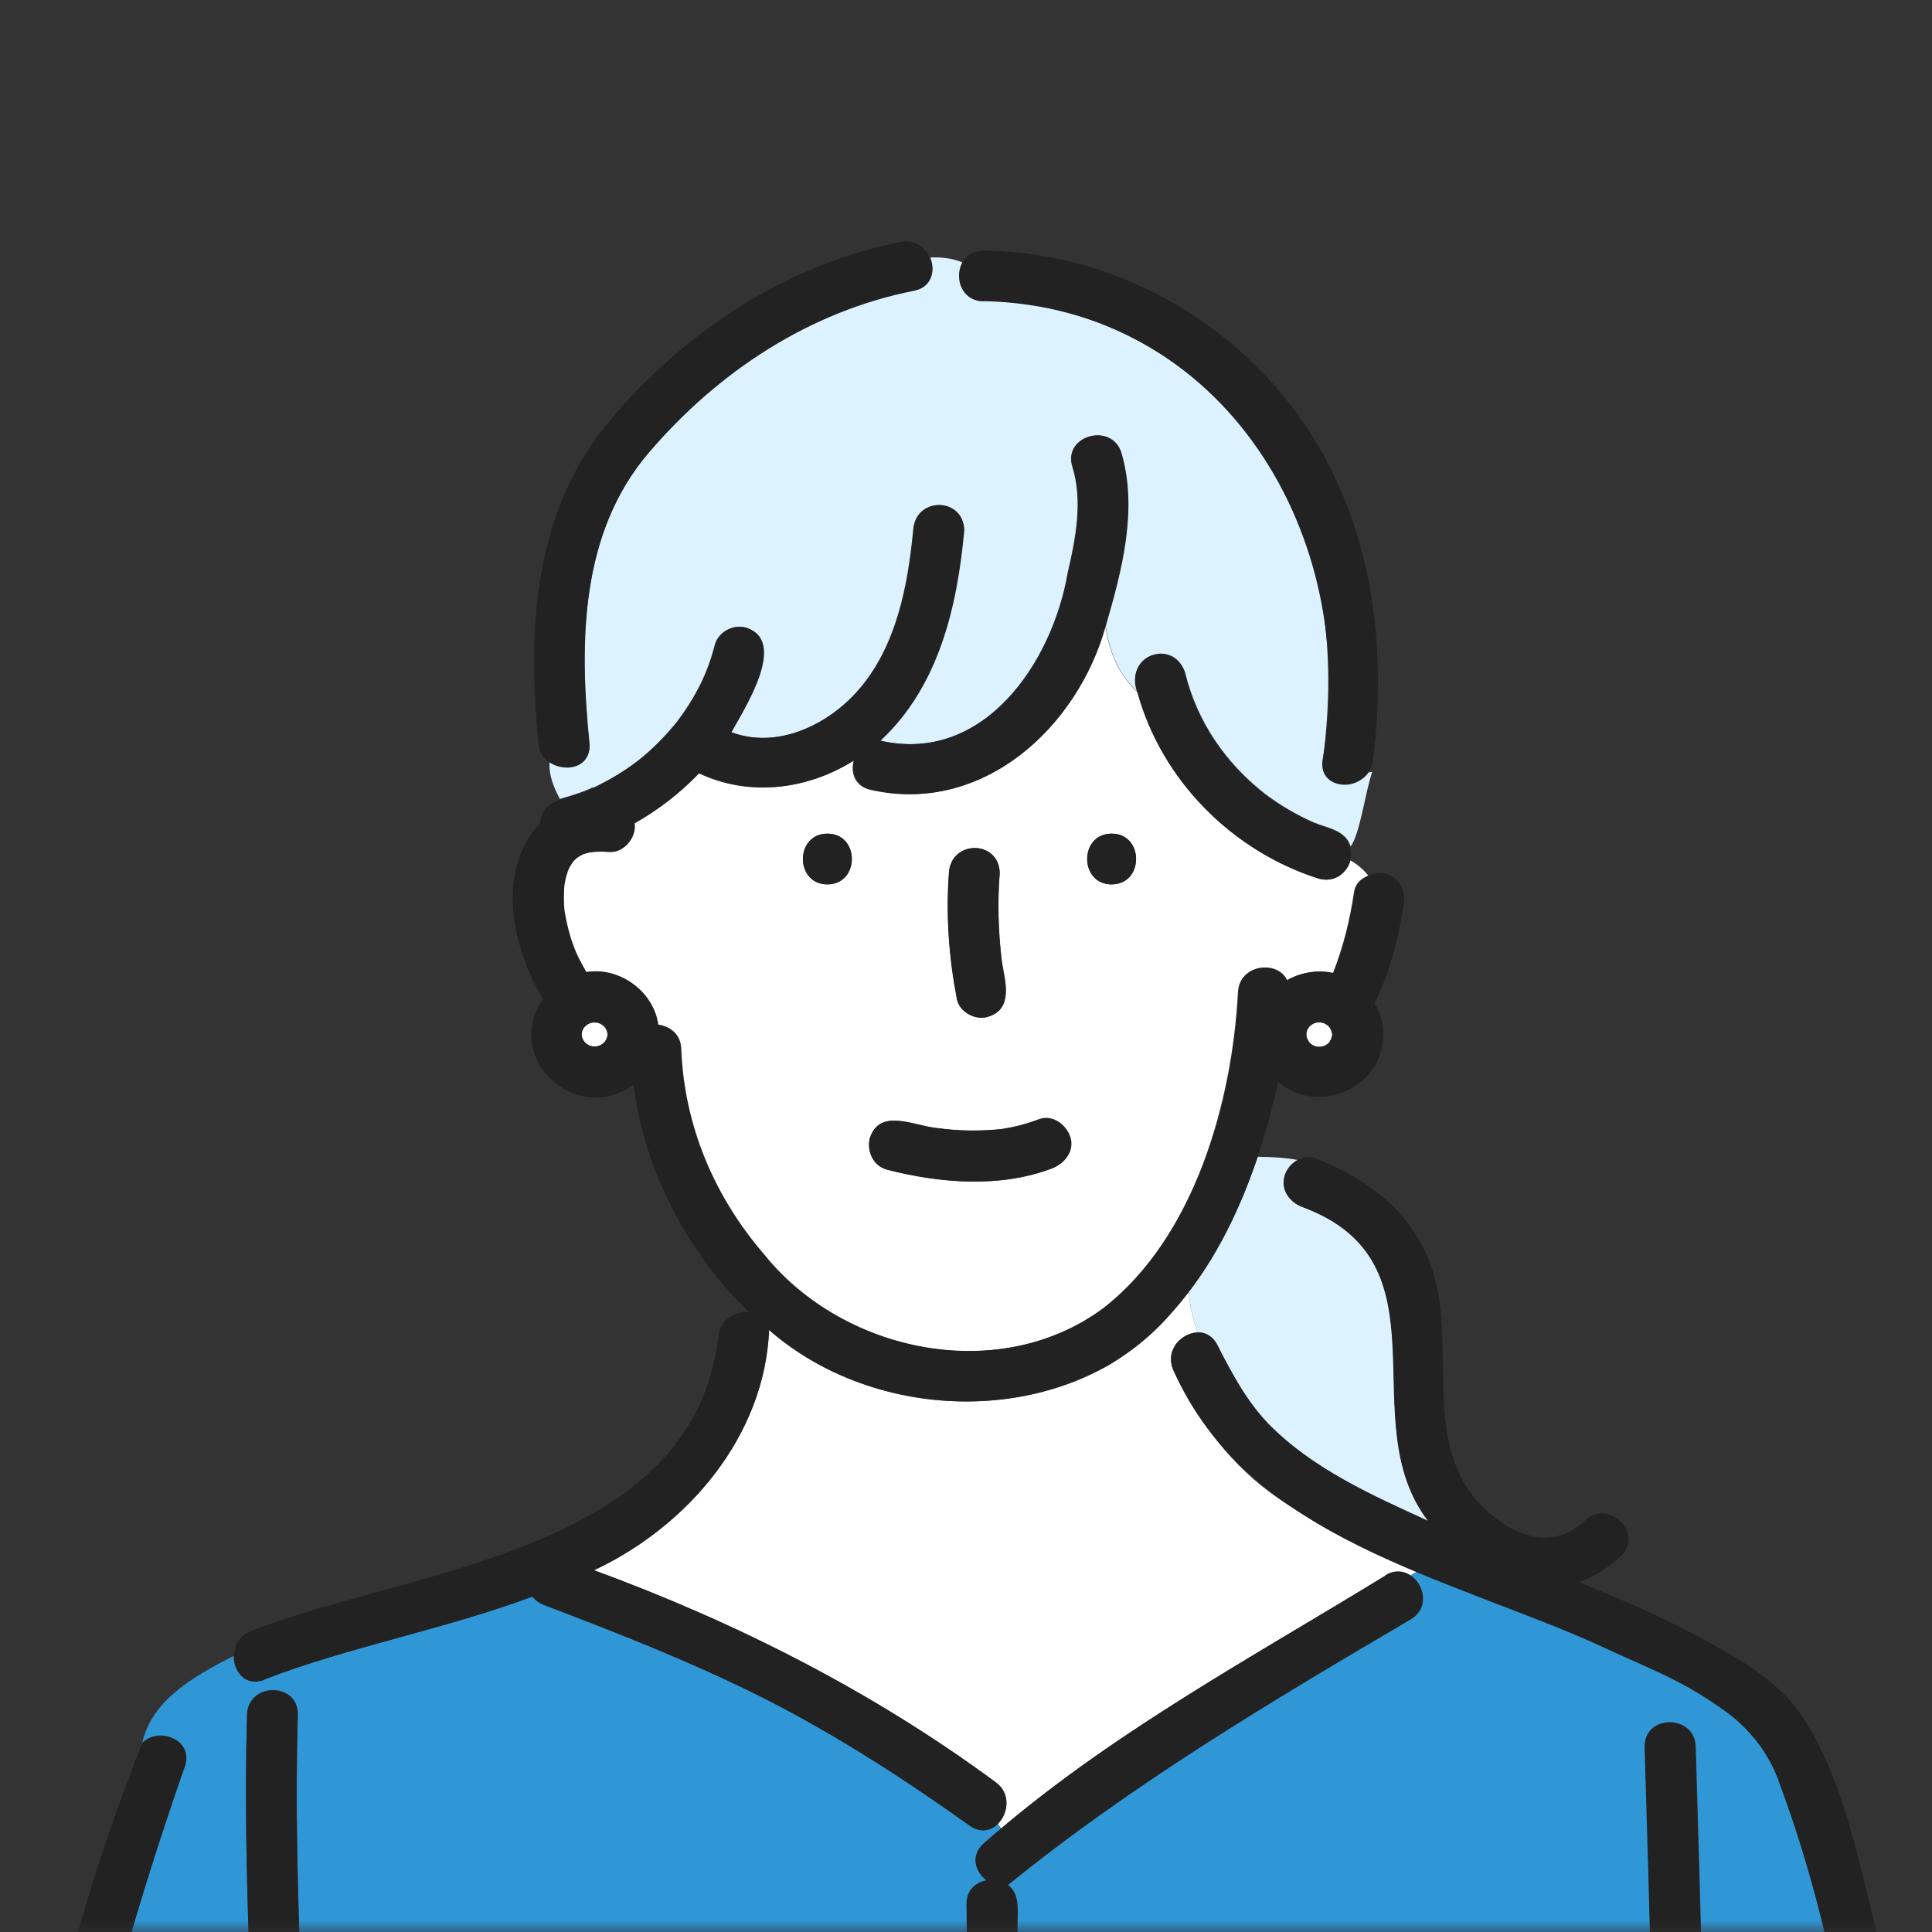 <svg fill="none" height="80" viewBox="0 0 80 80" width="80" xmlns="http://www.w3.org/2000/svg" xmlns:xlink="http://www.w3.org/1999/xlink"><rect x="0" y="0" width="80" height="80" fill="#333333" stroke="none"/><mask id="a" height="80" maskUnits="userSpaceOnUse" width="80" x="0" y="0"><path d="m80 0h-80v80h80z" fill="#fff"/></mask><g mask="url(#a)"><path d="m50.55 51.39c-.39.72-.83 1.42-1.33 2.09.05.62.18 1.17.37 1.69.36-.02.67.21.83.53.57 1.16 1.2 2.3 2.1 3.25 1.83 1.87 4.29 2.96 6.63 4.03-3.21-4.17 1.03-10.69-5.22-13.01-.88-.3-1.06-1.46-.2-1.94-.52-.09-1.08-.13-1.65-.13-.41 1.2-.9 2.38-1.52 3.48z" fill="#ddf2ff"/><path d="m54.63 36.38c-3.59-1.13-6.52-4.07-7.52-7.71-.81-.74-1.2-1.73-1.34-2.78-1.16 4.25-5.11 7.86-9.71 6.82-.66-.14-.85-.71-.71-1.22-1.9 1.2-4.3 1.53-6.42.53-.78.82-1.69 1.53-2.68 2.08.09.57-.43 1.23-1.04 1.18-.22-.02-.44-.02-.66 0-.1 0-.33.06-.45.11-.07.04-.19.1-.23.14-.06.06-.13.12-.19.19-.06.11-.13.19-.18.32-.08.21-.12.37-.15.58-.03.13-.05.87.01 1.18.1.59.25 1.16.49 1.7.12.26.25.51.4.76 1.37-.23 2.79.8 2.98 2.18.48.05.93.39.95 1 .12 3.17 1.36 6.12 3.44 8.52 3.28 4.06 9.74 5.41 14.06 2.21 3.78-2.94 5.34-8.53 5.58-13.09.06-1.16 1.62-1.32 2.01-.48.57-.33 1.28-.45 1.92-.3 0-.02.02-.03.02-.05.42-1.07.69-2.19.86-3.33.05-.33.29-.55.59-.66-.2-.25-.45-.47-.74-.63-.13.54-.75.92-1.29.75zm-20.37.24c-1.35 0-1.35-2.1 0-2.1s1.35 2.1 0 2.1zm5.04-.47c.07-1.38 2.07-1.38 2.1 0-.1 1.23-.06 2.46.09 3.68.13.81.49 1.94-.57 2.27-.51.17-1.18-.19-1.29-.73-.33-1.72-.46-3.47-.33-5.22zm4.28 12.22c-2.16.83-4.63.62-6.83.06-.57-.14-.86-.74-.73-1.29.4-1.3 1.88-.5 2.81-.43.87.12 1.75.13 2.63.04.54-.08 1.06-.21 1.57-.41.55-.21 1.13.23 1.29.73.19.58-.22 1.09-.73 1.29zm2.45-11.75c-1.35 0-1.35-2.1 0-2.1s1.35 2.1 0 2.1z" fill="#fff"/><path d="m24.54 32.63c.66-.31 1.28-.68 1.86-1.12.62-.49 1.16-1.04 1.65-1.65.73-.98 1.24-1.95 1.54-3.14.14-.55.75-.88 1.29-.73 1.74.57-.07 3.35-.61 4.33 1.92.72 4.03-.31 5.29-1.77 1.56-1.81 2.03-4.3 2.25-6.6.09-1.39 2.06-1.37 2.1 0-.29 3.17-1.05 6.47-3.47 8.72 4.28.98 7.13-3.22 7.77-6.96.33-1.41.63-2.97.19-4.39-.4-1.29 1.63-1.84 2.02-.56.68 2.34.02 4.85-.64 7.12.14 1.05.52 2.04 1.34 2.78-.61-1.45 1.41-2.3 1.95-.83.49 2.04 1.68 3.76 3.3 5.03.63.48 1.32.88 2.04 1.2.02 0 .19.07.19.07.51.17 1.16.33 1.32.91h.01c.38-.49.61-2.28.89-3.07-.04 0-.1 0-.15.01-.51.76-2.02.65-1.89-.51.32-2.51.33-5.08-.24-7.56-1.5-6.46-7.06-11.36-13.79-11.46-.91-.01-1.2-.96-.89-1.58-.45-.19-.89-.22-1.34-.21.22.54.07 1.21-.66 1.35-4.35.86-8.12 3.35-10.98 6.7-2.86 3.34-2.89 7.89-2.47 12.05.1.99-1 1.24-1.65.78-.05.51.15 1.03.42 1.54.41-.11.81-.24 1.2-.4.04-.02.15-.07.17-.08z" fill="#ddf2ff"/><path d="m48.58 54.28c-4.06 4.88-12.13 4.85-16.74.79-.18 4.42-3.39 8.14-7.25 9.95 5.91 2.17 11.55 5.03 16.62 8.77.65.47.54 1.3.1 1.73.05.07.1.13.15.2 4.83-4.12 10.52-7.16 15.9-10.47.38-.24.75-.19 1.04 0 .09-.07.19-.12.3-.18-1.98-.85-3.94-1.78-5.73-3-1.97-1.35-3.33-3.18-4.37-5.31-.13-.28-.16-.6-.03-.88.17-.4.58-.69 1.02-.71-.19-.52-.32-1.07-.37-1.69-.21.28-.42.54-.65.81z" fill="#fff"/><path d="m7.65 73.13c-2.26 6.44-4.03 13.08-5.46 19.75 2.86-.1 5.75 0 8.61 0-.2-7.29-.78-14.6-.57-21.89.04-1.35 2.13-1.35 2.1 0-.2 7.3.37 14.6.57 21.9h55.51c.15-6.86-.09-13.72-.29-20.57-.04-1.35 2.06-1.35 2.1 0 .2 6.85.44 13.72.29 20.57h7.36c-.7-4.95-1.51-9.91-2.78-14.75-.65-2.18-1.23-4.93-2.77-6.61-3.93-3.2-9.08-4.4-13.61-6.47-.1.05-.21.11-.3.18.57.38.79 1.34.02 1.81-5.73 3.37-11.56 6.83-16.69 11.01.6.42.34 1.38.4 2.03.03 2.86.06 5.72.1 8.58.02 1.35-2.08 1.35-2.1 0 0-.41 0-.82-.01-1.23-.03-2.86-.06-5.72-.1-8.58 0-.59.38-.92.83-.99-.47-.35-.69-1.03-.12-1.53.24-.21.49-.41.73-.62-.05-.06-.1-.13-.15-.2-.29.29-.72.39-1.16.08-2.71-1.93-5.5-3.74-8.47-5.25-2.96-1.5-6.06-2.71-9.16-3.89-.21-.08-.36-.2-.48-.35-3.65 1.36-7.68 2.1-11.12 3.44-.76.3-1.26-.33-1.26-.98-1.76.9-3.38 1.86-3.78 3.59.69-.68 2.15-.13 1.76.97z" fill="#3097d6"/><g fill="#222"><path d="m40.91 42.1c1.06-.32.7-1.46.57-2.27-.15-1.22-.18-2.46-.09-3.68-.03-1.38-2.02-1.38-2.1 0-.13 1.75 0 3.5.33 5.22.1.54.78.9 1.29.73z"/><path d="m43.02 46.35c-.51.19-1.03.33-1.57.41-.87.09-1.75.08-2.63-.04-.93-.08-2.41-.88-2.81.43-.12.55.16 1.14.73 1.29 2.2.56 4.67.76 6.83-.06.51-.2.92-.71.73-1.29-.16-.5-.74-.94-1.29-.73z"/><path d="m46.03 34.52c-1.35 0-1.35 2.1 0 2.1s1.35-2.1 0-2.1z"/><path d="m34.26 34.52c-1.35 0-1.35 2.1 0 2.1s1.35-2.1 0-2.1z"/><path d="m80 93.23c-.61-4.83-1.42-9.67-2.58-14.39-.64-2.62-1.31-5.6-2.86-7.86-.99-1.45-2.68-2.37-4.2-3.19-1.61-.87-3.29-1.59-4.98-2.28.61-.21 1.2-.57 1.73-1.07.98-.93-.5-2.41-1.48-1.48-1.47 1.39-3.22.52-4.43-.76-2.63-3-.42-7.49-2.43-10.82-.93-1.69-2.55-2.71-4.29-3.42-.53-.21-1.15.24-1.29.73-.17.6.21 1.08.73 1.29 6.23 2.29 2.01 8.85 5.22 13.01-2.35-1.07-4.8-2.17-6.63-4.03-.98-1-1.56-2.28-2.25-3.48-.49-.59-1.44-.24-1.69.41-.12.28-.1.6.03.88 3.14 7.02 11.44 8.52 17.79 11.44 2.81 1.32 6.25 2.43 7.32 5.71 2.27 6.09 3.18 12.6 4.14 19h-7.36c.15-6.86-.09-13.72-.29-20.57-.04-1.35-2.14-1.35-2.1 0 .2 6.85.44 13.72.29 20.57h-55.49c-.2-7.29-.78-14.6-.57-21.9.04-1.35-2.06-1.35-2.1 0-.2 7.3.37 14.6.57 21.89-2.86 0-5.75-.1-8.61 0 1.43-6.67 3.2-13.32 5.46-19.75.39-1.1-1.07-1.66-1.76-.97-2.7 6.72-4.37 13.98-5.9 21.07h.87c-.5.59-.25 1.77.76 1.77h67.62c3.12 0 6.27.13 9.38 0 1.05.11 1.46-1.12.9-1.77h.47z"/><path d="m40.73 12.47c9.95.21 15.66 9.79 14.03 19.03-.09.72.48 1.04 1.04.99.51-.05.98-.45 1.05-.99.57-4.47.04-9.16-2.3-13.1-2.84-4.82-8.23-7.98-13.83-8.02-.44 0-.74.22-.89.52-.31.62-.02 1.56.89 1.58z"/><path d="m24.4 30.79c-.43-4.16-.39-8.71 2.47-12.05s6.63-5.84 10.98-6.7c.73-.14.88-.82.66-1.35-.18-.44-.62-.79-1.22-.67-4.74.93-8.98 3.74-12.06 7.42-3.14 3.75-3.41 8.67-2.93 13.35.07 1.23 2.22 1.42 2.1 0z"/><path d="m55.18 34.36c-.2-.06-.4-.14-.6-.21 0 0-.17-.07-.19-.07-.73-.32-1.41-.72-2.04-1.2-1.62-1.28-2.81-2.99-3.3-5.03-.13-.55-.75-.88-1.29-.73-.68.18-.92.95-.66 1.56 1 3.64 3.94 6.58 7.52 7.71 1.33.33 1.87-1.59.56-2.02z"/></g><path d="m54.2 43.14s.05.05.08.08c.04.03.08.05.13.08.05.02.1.03.14.04h.16c.05-.01.1-.02.14-.04s.09-.05.13-.08c.03-.02.05-.05.08-.08.03-.04.05-.08.07-.13s.03-.1.04-.15c0-.02 0-.03 0-.05-.01-.05-.03-.1-.04-.15-.02-.04-.05-.08-.07-.13-.02-.03-.05-.05-.08-.08-.04-.03-.08-.05-.13-.08-.05-.02-.1-.03-.14-.04-.05 0-.11 0-.16 0-.05.01-.1.02-.14.04s-.09.05-.13.08c-.03.02-.05.05-.08.08-.03.04-.05.08-.07.12-.01.03-.02.07-.03.1v.15c0 .03.02.07.03.1.02.04.05.08.07.13z" fill="#fff"/><path d="m25.12 42.66s-.05-.08-.07-.12c-.02-.03-.05-.05-.08-.08-.04-.03-.08-.05-.13-.08-.05-.02-.1-.03-.14-.04-.05 0-.11 0-.16 0-.05.01-.1.02-.14.04s-.09.05-.13.08c-.03.02-.05.05-.08.08-.03.04-.05.08-.07.12-.01.03-.02.07-.03.1v.15c0 .03.02.07.03.1.02.04.05.08.07.12.02.03.05.05.08.08.04.03.08.05.13.08.05.02.1.03.14.04h.16c.05-.01.1-.02.14-.04s.09-.05.13-.08c.03-.02.05-.05.08-.08.03-.04.05-.08.07-.12.02-.05.03-.1.04-.15 0-.02 0-.03 0-.05-.01-.05-.03-.1-.04-.15z" fill="#fff"/><path d="m10.93 69.55c3.44-1.34 7.47-2.08 11.12-3.44.11.15.27.27.48.35 3.1 1.18 6.19 2.39 9.16 3.89 2.97 1.51 5.76 3.32 8.47 5.25 1.14.78 2.13-1.07 1.06-1.81-5.07-3.74-10.71-6.6-16.62-8.77 3.86-1.81 7.06-5.53 7.25-9.95 3.8 3.3 9.71 3.93 14.11 1.43 4.03-2.48 6-7.26 6.96-11.71 1.57 1.38 4.19.36 4.34-1.74.08-.52-.08-1.07-.34-1.52.65-1.28 1.01-2.81 1.2-4.06.17-.85-.58-1.6-1.43-1.22-.29.12-.54.34-.59.66-.17 1.14-.44 2.26-.86 3.33 0 .01-.01.03-.02.05-.64-.15-1.35-.03-1.92.3-.39-.84-1.95-.68-2.01.48-.24 4.56-1.8 10.15-5.58 13.09-4.31 3.2-10.78 1.86-14.06-2.21-2.08-2.41-3.32-5.35-3.44-8.52-.02-.61-.47-.94-.95-1-.19-1.38-1.61-2.41-2.98-2.18-.14-.25-.28-.5-.4-.76-.24-.55-.39-1.12-.49-1.7-.06-.31-.04-1.05-.01-1.18.03-.21.08-.37.15-.58.05-.13.12-.21.18-.32.05-.07.12-.13.19-.19.04-.04.16-.1.23-.14.12-.05.34-.1.45-.11.22-.01.44-.01.66 0 .61.05 1.13-.61 1.04-1.18.99-.56 1.9-1.26 2.68-2.08 2.12 1 4.52.67 6.42-.53-.14.51.05 1.08.71 1.22 4.61 1.04 8.55-2.58 9.71-6.82.66-2.27 1.32-4.78.64-7.12-.39-1.29-2.42-.74-2.02.56.44 1.42.14 2.97-.19 4.39-.64 3.74-3.49 7.94-7.77 6.96 2.42-2.25 3.18-5.55 3.47-8.72-.04-1.37-2.01-1.4-2.1 0-.21 2.31-.69 4.8-2.25 6.6-1.26 1.46-3.38 2.49-5.29 1.77.54-.99 2.35-3.77.61-4.33-.54-.15-1.15.18-1.29.73-.3 1.18-.8 2.16-1.54 3.14-.49.62-1.03 1.16-1.65 1.65-.63.48-1.3.88-2.03 1.2-.73.36-1.96.32-2.02 1.37-1.86 1.98-1.16 5.14.11 7.29-1.7 2.46 1.42 5.28 3.75 3.54.45 3.53 2.19 6.91 4.78 9.42-.55-.04-1.18.29-1.26.99-1.04 8.99-12.75 9.63-19.36 12.22-1.18.41-.77 2.5.56 2.02zm43.16-26.79s.02-.07.03-.1c.02-.04.05-.08.07-.12.02-.03.05-.05.08-.08.04-.03.08-.05.13-.08.05-.02.1-.03.14-.04h.16c.05.01.1.02.14.04s.09.05.13.08c.03.02.05.05.08.08.03.04.05.08.07.13s.03.1.04.15v.05c-.01.05-.03.1-.04.15-.02.04-.05.08-.07.13-.02.03-.05.05-.08.08-.04.03-.08.05-.13.08-.05.02-.1.03-.14.04-.05 0-.11 0-.16 0-.05-.01-.1-.02-.14-.04s-.09-.05-.13-.08c-.03-.02-.05-.05-.08-.08-.03-.04-.05-.08-.07-.13-.01-.03-.02-.07-.03-.1 0-.05 0-.1 0-.15zm-28.93.1c-.01.05-.03.1-.04.15-.02.04-.05.08-.07.12-.02.03-.05.05-.08.08-.04.03-.08.05-.13.08-.05.02-.1.03-.14.04-.05 0-.11 0-.16 0-.05-.01-.1-.02-.14-.04s-.09-.05-.13-.08c-.03-.02-.05-.05-.08-.08-.03-.04-.05-.08-.07-.12-.01-.03-.02-.07-.03-.1 0-.05 0-.1 0-.15 0-.03.02-.07.03-.1.02-.04.05-.08.07-.12.02-.03.05-.05.08-.08.04-.03.08-.05.13-.08.05-.02.1-.03.14-.04h.16c.05.01.1.02.14.04s.09.05.13.08c.03.02.05.05.08.08.03.04.05.08.07.12.02.05.03.1.04.15z" fill="#222"/><path d="m57.37 65.24c-5.67 3.47-11.62 6.68-16.64 11.09-.56.5-.35 1.18.12 1.53-.45.08-.84.41-.83.99.03 2.86.06 5.72.1 8.58 0 .41 0 .82.01 1.23.02 1.35 2.11 1.35 2.1 0-.03-2.86-.06-5.72-.1-8.58-.06-.65.19-1.61-.4-2.03 5.14-4.18 10.96-7.64 16.69-11.01 1.16-.72.07-2.52-1.06-1.81z" fill="#222"/></g></svg>
